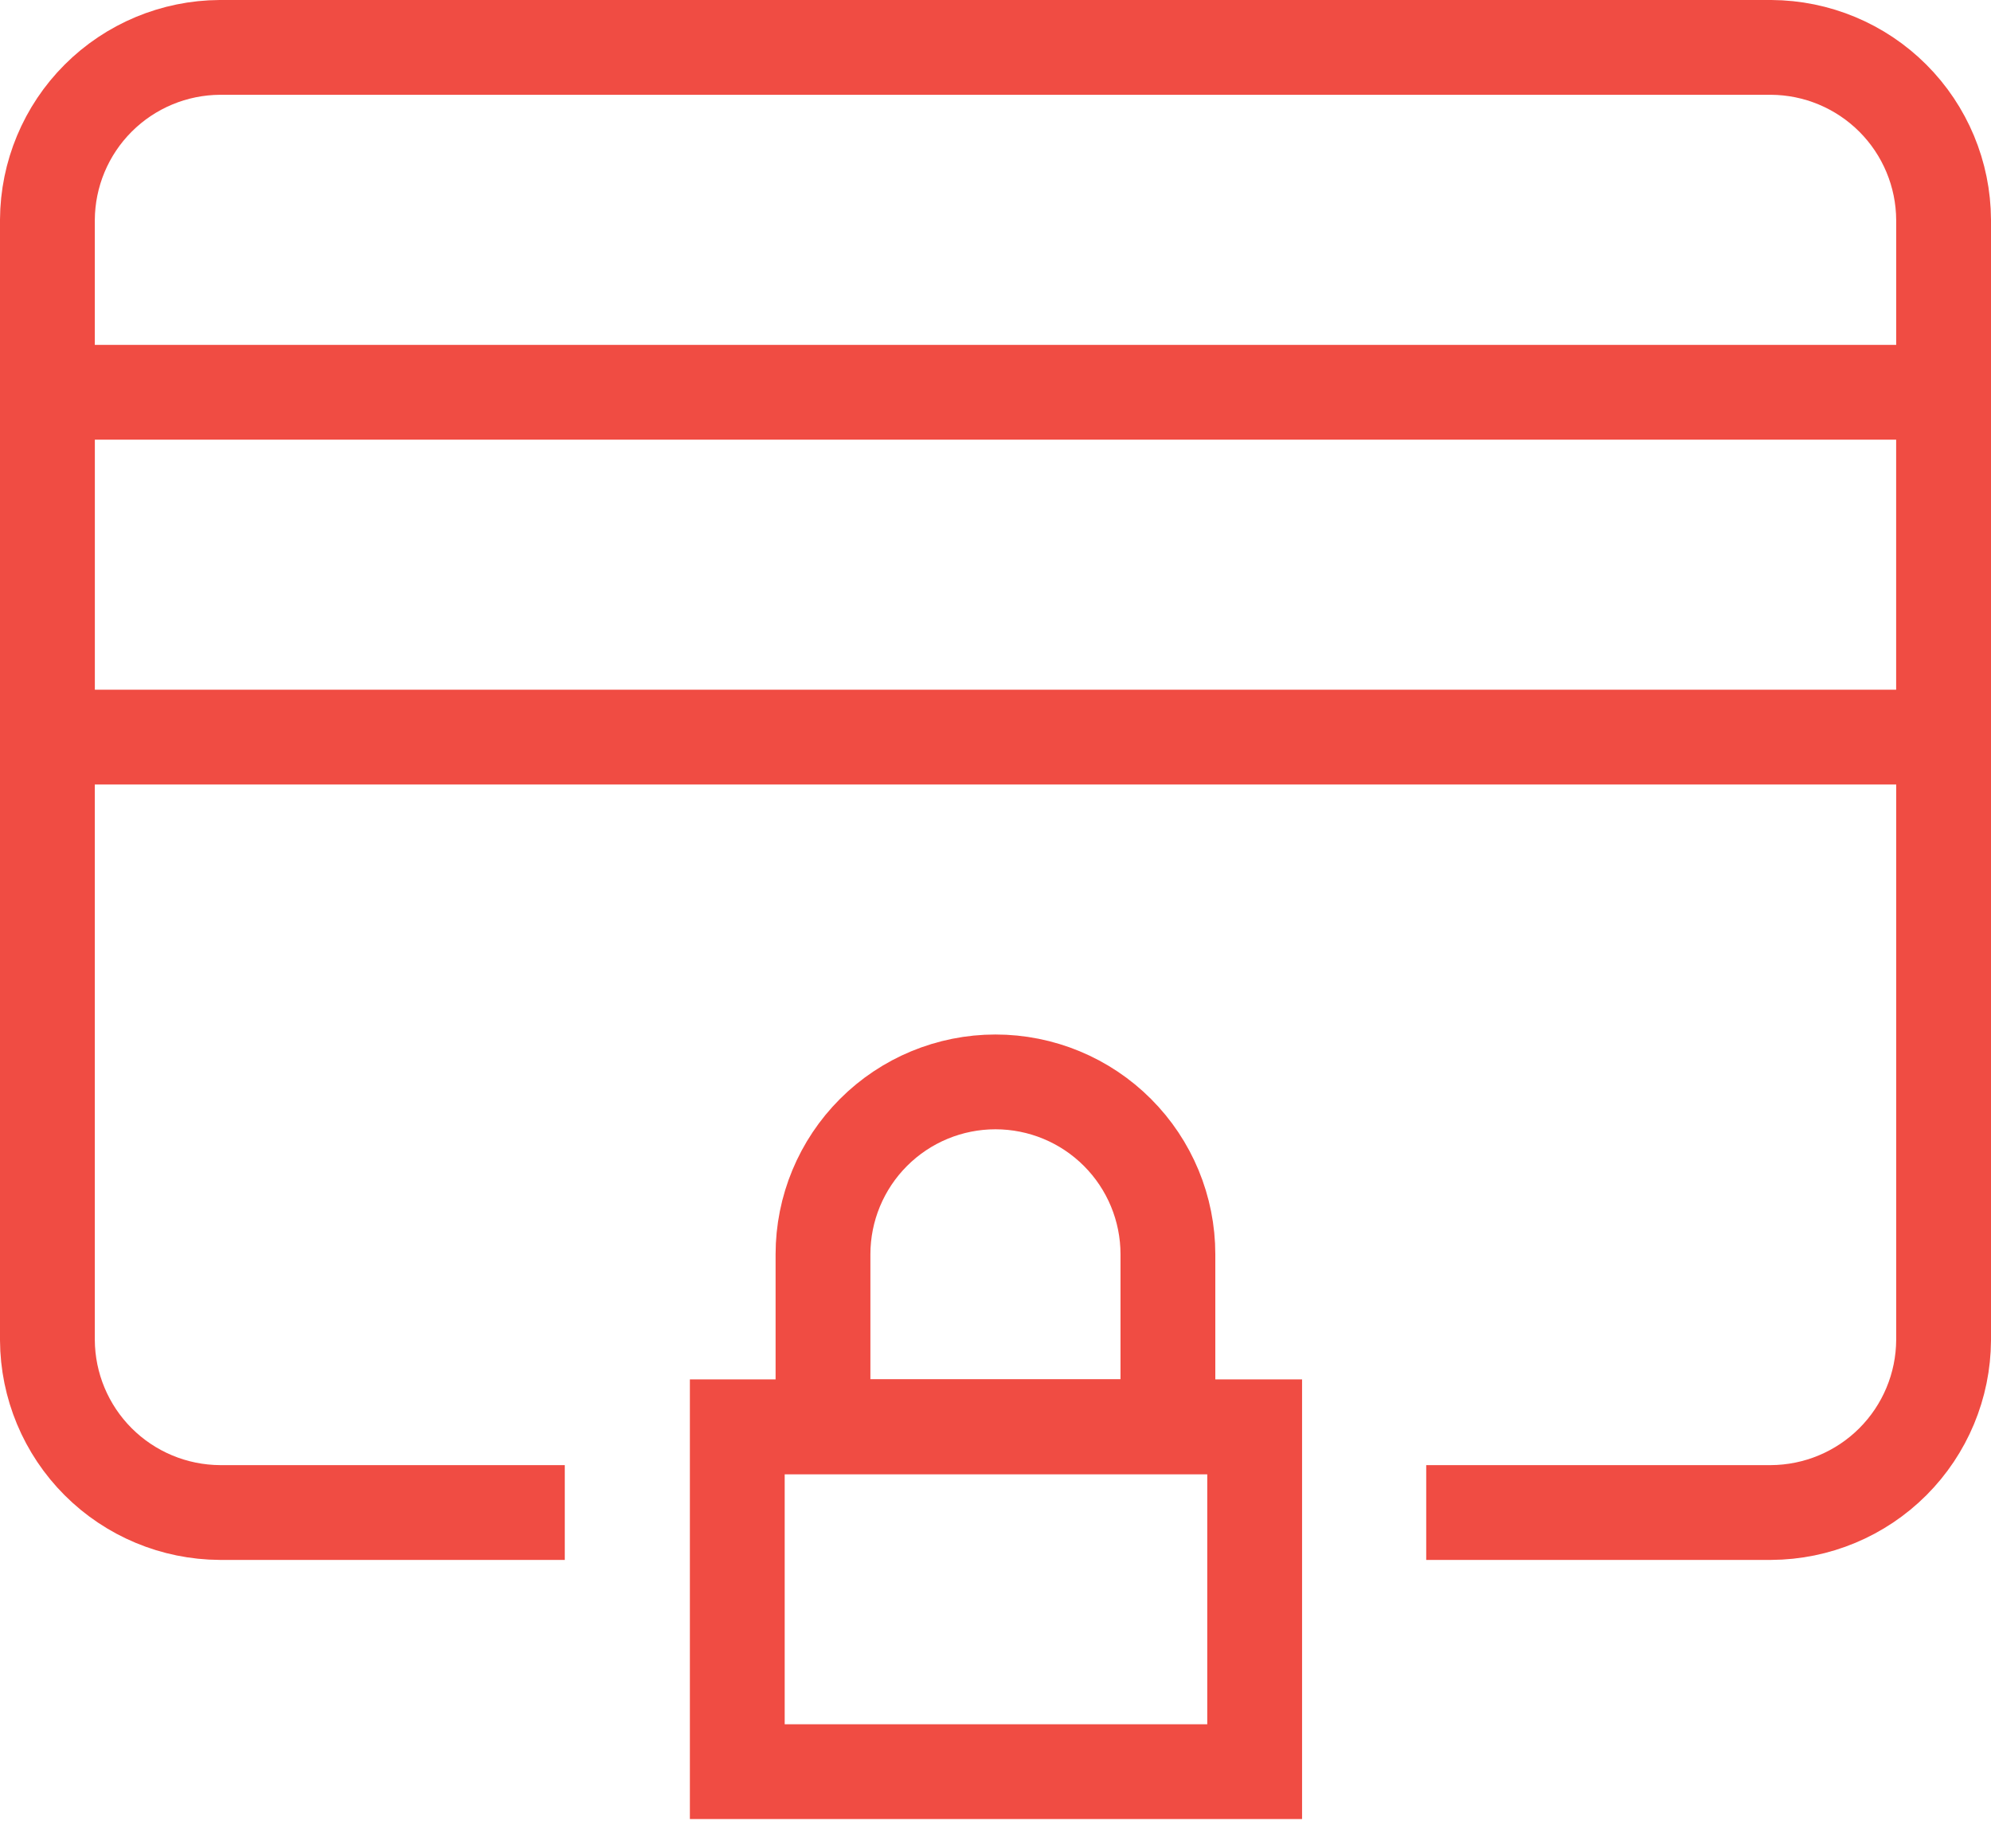 <?xml version="1.0" encoding="UTF-8"?> <svg xmlns="http://www.w3.org/2000/svg" width="42" height="39" viewBox="0 0 42 39" fill="none"><path d="M30.086 31.914H37.362C38.325 31.909 39.248 31.524 39.929 30.843C40.61 30.162 40.995 29.239 41 28.276V4.638C40.995 3.675 40.61 2.752 39.929 2.071C39.248 1.39 38.325 1.005 37.362 1H4.638C3.675 1.005 2.752 1.39 2.071 2.071C1.39 2.752 1.005 3.675 1 4.638V28.276C1.005 29.239 1.39 30.162 2.071 30.843C2.752 31.524 3.675 31.909 4.638 31.914H11.914" stroke="#F04C43" stroke-width="2" stroke-miterlimit="10"></path><path d="M41 8.277H1V15.553H41V8.277Z" stroke="#F04C43" stroke-width="2" stroke-miterlimit="10"></path><path d="M26.467 30.105H15.553V37.382H26.467V30.105Z" stroke="#F04C43" stroke-width="2" stroke-miterlimit="10"></path><path d="M20.999 22.828C21.964 22.828 22.89 23.211 23.572 23.894C24.254 24.576 24.637 25.501 24.637 26.466V30.104H17.361V26.466C17.361 25.501 17.745 24.576 18.427 23.894C19.109 23.211 20.035 22.828 20.999 22.828Z" stroke="#F04C43" stroke-width="2" stroke-miterlimit="10"></path></svg> 